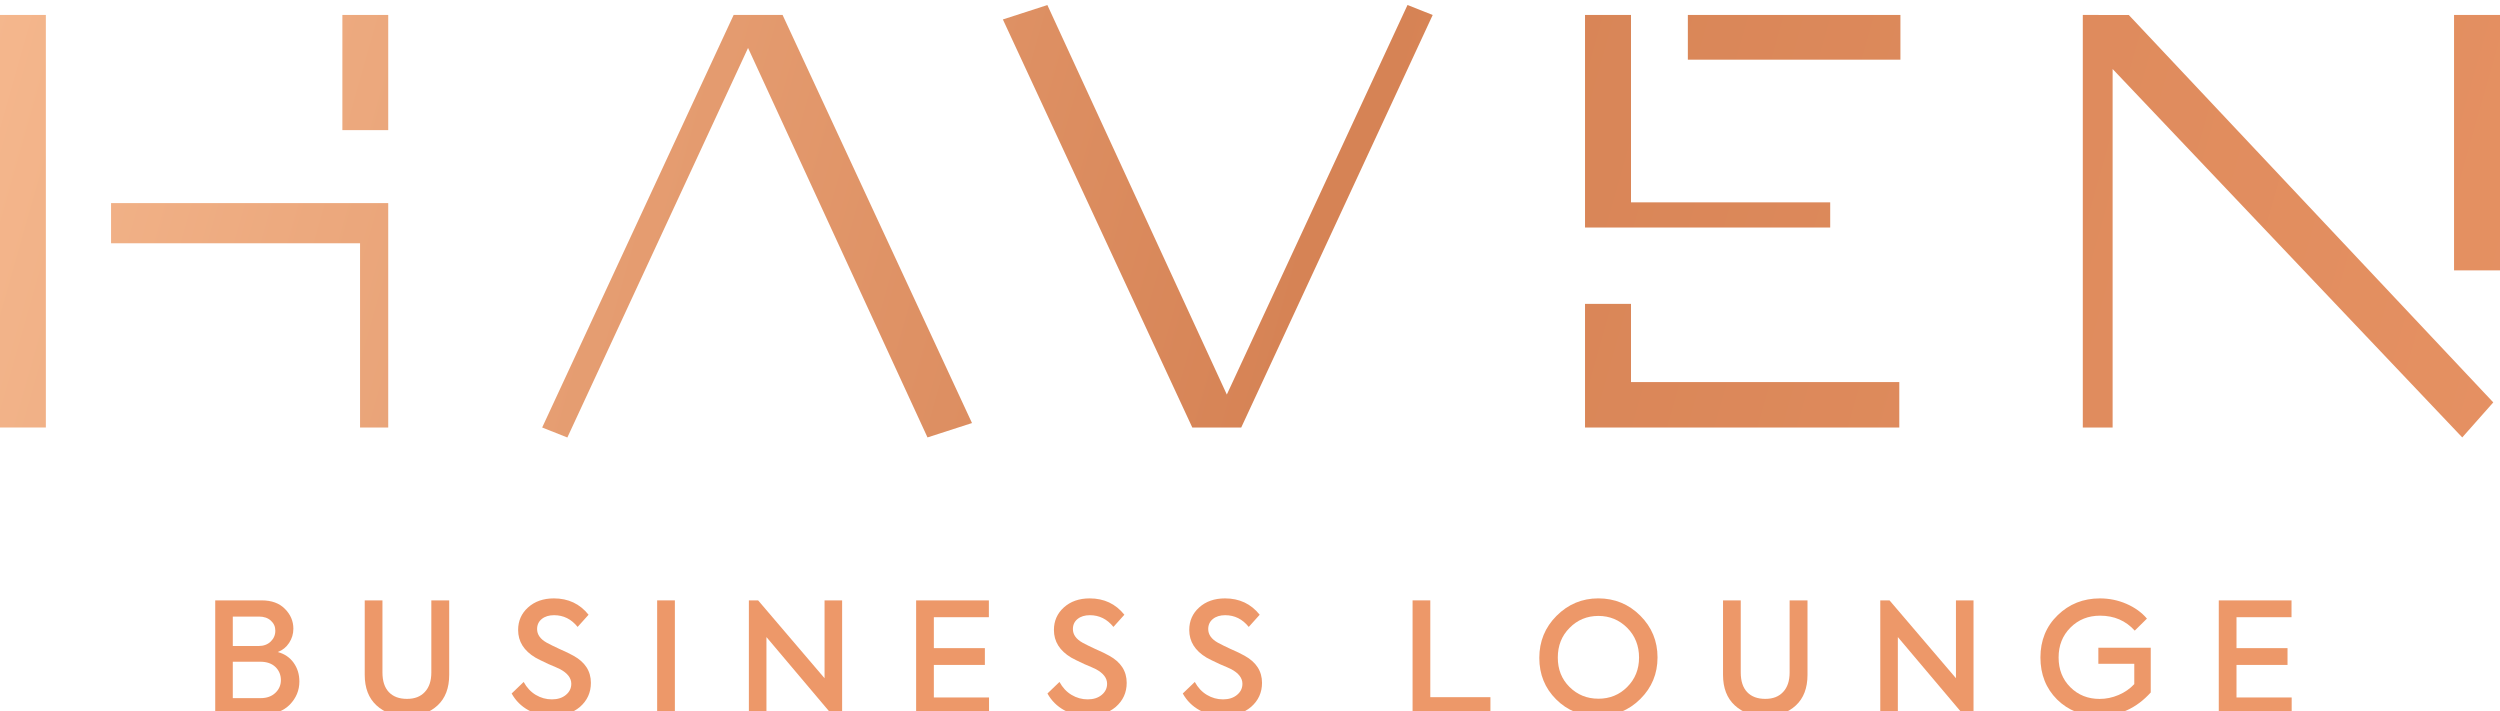 <?xml version="1.0" encoding="UTF-8"?> <svg xmlns="http://www.w3.org/2000/svg" xmlns:xlink="http://www.w3.org/1999/xlink" id="Layer_1" data-name="Layer 1" viewBox="0 0 1000 284.47"><defs><style> .cls-1 { fill: url(#linear-gradient); } .cls-2 { fill: #ed9869; } .cls-3 { fill: url(#linear-gradient-8); } .cls-4 { fill: url(#linear-gradient-9); } .cls-5 { fill: url(#linear-gradient-3); } .cls-6 { fill: url(#linear-gradient-4); } .cls-7 { fill: url(#linear-gradient-2); } .cls-8 { fill: url(#linear-gradient-6); } .cls-9 { fill: url(#linear-gradient-7); } .cls-10 { fill: url(#linear-gradient-5); } .cls-11 { fill: url(#linear-gradient-10); } </style><linearGradient id="linear-gradient" x1="-132.38" y1="48.41" x2="1218.58" y2="430.96" gradientUnits="userSpaceOnUse"><stop offset="0" stop-color="#fbc299"></stop><stop offset=".46" stop-color="#d68355"></stop><stop offset=".98" stop-color="#ed9869"></stop></linearGradient><linearGradient id="linear-gradient-2" x1="-106.62" y1="-42.55" x2="1244.34" y2="340" xlink:href="#linear-gradient"></linearGradient><linearGradient id="linear-gradient-3" x1="-131.81" y1="46.42" x2="1219.14" y2="428.97" xlink:href="#linear-gradient"></linearGradient><linearGradient id="linear-gradient-4" x1="-100.46" y1="-64.3" x2="1250.5" y2="318.24" xlink:href="#linear-gradient"></linearGradient><linearGradient id="linear-gradient-5" x1="-60.5" y1="-205.42" x2="1290.46" y2="177.13" xlink:href="#linear-gradient"></linearGradient><linearGradient id="linear-gradient-6" x1="-74.83" y1="-154.82" x2="1276.13" y2="227.72" xlink:href="#linear-gradient"></linearGradient><linearGradient id="linear-gradient-7" x1="-93.94" y1="-87.34" x2="1257.02" y2="295.21" xlink:href="#linear-gradient"></linearGradient><linearGradient id="linear-gradient-8" x1="-70.53" y1="-169.99" x2="1280.42" y2="212.56" xlink:href="#linear-gradient"></linearGradient><linearGradient id="linear-gradient-9" x1="-113.54" y1="-18.11" x2="1237.42" y2="364.44" xlink:href="#linear-gradient"></linearGradient><linearGradient id="linear-gradient-10" x1="-51.27" y1="-238.02" x2="1299.69" y2="144.53" xlink:href="#linear-gradient"></linearGradient></defs><g><rect class="cls-1" y="5.98" width="18.34" height="165.02"></rect><rect class="cls-7" x="136.95" y="5.98" width="18.34" height="46.07"></rect><polygon class="cls-5" points="44.42 97.31 144.02 97.31 144.02 171.01 155.29 171.01 155.29 81.24 44.42 81.24 44.42 97.31"></polygon><polygon class="cls-6" points="652.4 121.55 634.01 121.55 634.01 171.01 759.72 171.01 759.72 152.83 652.4 152.83 652.4 121.55"></polygon><rect class="cls-10" x="675.14" y="5.98" width="85.03" height="17.89"></rect><polygon class="cls-8" points="732.08 80.94 652.4 80.94 652.4 5.98 634.01 5.98 634.01 91.01 732.08 91.01 732.08 80.94"></polygon><polygon class="cls-9" points="490.73 157.82 418.95 2.02 401.15 7.78 476.92 171.01 496.5 171.01 496.5 170.99 573.08 6 563.01 1.99 490.73 157.82"></polygon><polygon class="cls-3" points="833.12 5.98 833.12 171.01 845.05 171.01 845.05 27.61 984.9 174.97 997.31 160.96 851.52 6 833.12 5.98"></polygon><polygon class="cls-4" points="293.45 5.98 293.45 6 216.87 171 226.94 175 299.22 19.18 371 174.97 388.8 169.22 313.03 5.98 293.45 5.98"></polygon><rect class="cls-11" x="981.62" y="5.98" width="18.38" height="102.17"></rect></g><g><path class="cls-2" d="m111.12,260.81c2.71.74,4.83,2.18,6.35,4.32,1.52,2.14,2.28,4.62,2.28,7.46,0,3.54-1.27,6.62-3.82,9.25-2.55,2.59-6.02,3.88-10.42,3.88h-19.42v-45.57h18.56c3.99,0,7.09,1.13,9.31,3.39,2.26,2.26,3.39,4.91,3.39,7.95,0,2.06-.57,3.95-1.7,5.67-1.13,1.73-2.64,2.94-4.53,3.64Zm-7.52-14.18h-10.48v11.78h10.23c2.06,0,3.7-.59,4.93-1.79,1.23-1.19,1.85-2.63,1.85-4.32s-.6-2.95-1.79-4.04c-1.19-1.09-2.77-1.63-4.75-1.63Zm-10.48,32.62h11.16c2.42,0,4.38-.7,5.86-2.1,1.48-1.4,2.22-3.1,2.22-5.12s-.73-3.84-2.19-5.24c-1.46-1.4-3.48-2.1-6.07-2.1h-10.98v14.55Z"></path><path class="cls-2" d="m162.79,286.52c-4.97,0-9.04-1.46-12.21-4.38-3.12-2.88-4.69-6.95-4.69-12.21v-29.78h7.09v28.86c0,3.41.85,6.02,2.56,7.83,1.71,1.81,4.12,2.71,7.25,2.71s5.43-.92,7.15-2.77c1.73-1.85,2.59-4.44,2.59-7.77v-28.86h7.15v29.78c0,5.3-1.56,9.39-4.69,12.27-3.12,2.88-7.19,4.32-12.21,4.32Z"></path><path class="cls-2" d="m220.75,286.46c-3.37,0-6.49-.79-9.37-2.37-2.88-1.58-5.12-3.81-6.72-6.69l4.81-4.62c1.23,2.26,2.85,3.99,4.84,5.18,1.99,1.19,4.14,1.79,6.44,1.79s4.17-.59,5.61-1.79c1.44-1.19,2.16-2.67,2.16-4.44,0-2.3-1.5-4.25-4.5-5.86-.74-.37-2.28-1.05-4.62-2.03-2.47-1.15-4.21-2.01-5.24-2.59-4.6-2.75-6.91-6.43-6.91-11.04,0-3.62,1.32-6.62,3.95-9,2.67-2.42,6.12-3.64,10.36-3.64,5.76,0,10.38,2.18,13.87,6.54l-4.38,4.87c-2.51-3.12-5.65-4.69-9.43-4.69-2.01,0-3.65.5-4.9,1.51-1.25,1.01-1.88,2.35-1.88,4.04,0,2.18,1.27,3.99,3.82,5.43,1.36.74,3.06,1.58,5.12,2.53,2.38,1.03,4.25,1.93,5.61,2.71,4.64,2.55,6.97,6.17,6.97,10.85,0,3.86-1.46,7.07-4.38,9.62-2.92,2.47-6.66,3.7-11.22,3.7Z"></path><path class="cls-2" d="m262.86,285.72v-45.57h7.09v45.57h-7.09Z"></path><path class="cls-2" d="m329.82,271.29v-31.14h7.03v45.57h-4.19l-26.08-30.89v30.89h-7.03v-45.57h3.7l26.57,31.14Z"></path><path class="cls-2" d="m395.61,285.72h-29.16v-45.57h29.1v6.72h-22.01v12.39h20.41v6.72h-20.41v13.01h22.07v6.72Z"></path><path class="cls-2" d="m435.07,286.46c-3.37,0-6.49-.79-9.37-2.37-2.88-1.58-5.12-3.81-6.72-6.69l4.81-4.62c1.23,2.26,2.85,3.99,4.84,5.18,1.99,1.19,4.14,1.79,6.44,1.79s4.17-.59,5.61-1.79c1.44-1.19,2.16-2.67,2.16-4.44,0-2.3-1.5-4.25-4.5-5.86-.74-.37-2.28-1.05-4.62-2.03-2.47-1.15-4.21-2.01-5.24-2.59-4.6-2.75-6.91-6.43-6.91-11.04,0-3.62,1.32-6.62,3.95-9,2.67-2.42,6.12-3.64,10.36-3.64,5.76,0,10.38,2.18,13.87,6.54l-4.38,4.87c-2.51-3.12-5.65-4.69-9.43-4.69-2.01,0-3.65.5-4.9,1.51-1.25,1.01-1.88,2.35-1.88,4.04,0,2.18,1.27,3.99,3.82,5.43,1.36.74,3.06,1.58,5.12,2.53,2.38,1.03,4.25,1.93,5.61,2.71,4.64,2.55,6.97,6.17,6.97,10.85,0,3.86-1.46,7.07-4.38,9.62-2.92,2.47-6.66,3.7-11.22,3.7Z"></path><path class="cls-2" d="m489.2,286.46c-3.37,0-6.49-.79-9.37-2.37-2.88-1.58-5.12-3.81-6.72-6.69l4.81-4.62c1.23,2.26,2.85,3.99,4.84,5.18,1.99,1.19,4.14,1.79,6.44,1.79s4.17-.59,5.61-1.79c1.44-1.19,2.16-2.67,2.16-4.44,0-2.3-1.5-4.25-4.5-5.86-.74-.37-2.28-1.05-4.62-2.03-2.47-1.15-4.21-2.01-5.24-2.59-4.6-2.75-6.91-6.43-6.91-11.04,0-3.62,1.32-6.62,3.95-9,2.67-2.42,6.12-3.64,10.36-3.64,5.76,0,10.38,2.18,13.87,6.54l-4.38,4.87c-2.51-3.12-5.65-4.69-9.43-4.69-2.01,0-3.65.5-4.9,1.51-1.25,1.01-1.88,2.35-1.88,4.04,0,2.18,1.27,3.99,3.82,5.43,1.36.74,3.06,1.58,5.12,2.53,2.38,1.03,4.25,1.93,5.61,2.71,4.64,2.55,6.97,6.17,6.97,10.85,0,3.86-1.46,7.07-4.38,9.62-2.92,2.47-6.66,3.7-11.22,3.7Z"></path><path class="cls-2" d="m596.17,285.72h-31.14v-45.57h7.09v38.72h24.05v6.84Z"></path><path class="cls-2" d="m639.15,286.46c-6.66,0-12.23-2.24-16.71-6.72-4.48-4.48-6.72-10.01-6.72-16.59s2.3-12.23,6.91-16.83c4.64-4.64,10.21-6.97,16.71-6.97s12.17,2.3,16.77,6.91c4.6,4.6,6.9,10.17,6.9,16.71s-2.3,12.08-6.9,16.65c-4.6,4.56-10.26,6.84-16.96,6.84Zm.19-6.97c4.56,0,8.41-1.56,11.53-4.69,3.17-3.16,4.75-7.09,4.75-11.78s-1.58-8.73-4.75-11.9c-3.17-3.16-7.01-4.75-11.53-4.75s-8.41,1.6-11.53,4.81c-3.12,3.12-4.69,7.07-4.69,11.84s1.54,8.59,4.62,11.71c3.17,3.17,7.03,4.75,11.59,4.75Z"></path><path class="cls-2" d="m706.11,286.52c-4.97,0-9.04-1.46-12.21-4.38-3.12-2.88-4.69-6.95-4.69-12.21v-29.78h7.09v28.86c0,3.41.85,6.02,2.56,7.83,1.71,1.81,4.12,2.71,7.25,2.71s5.42-.92,7.15-2.77c1.73-1.85,2.59-4.44,2.59-7.77v-28.86h7.15v29.78c0,5.3-1.56,9.39-4.69,12.27-3.12,2.88-7.19,4.32-12.21,4.32Z"></path><path class="cls-2" d="m782.38,271.29v-31.14h7.03v45.57h-4.19l-26.08-30.89v30.89h-7.03v-45.57h3.7l26.58,31.14Z"></path><path class="cls-2" d="m839.66,286.4c-6.74,0-12.35-2.2-16.83-6.6-4.44-4.44-6.66-10.05-6.66-16.83s2.3-12.45,6.9-16.89c4.6-4.48,10.24-6.72,16.89-6.72,3.74,0,7.29.73,10.64,2.19,3.35,1.46,6.07,3.42,8.17,5.89l-4.87,4.81c-3.62-3.99-8.24-5.98-13.87-5.98-4.73,0-8.67,1.58-11.84,4.75-3.17,3.17-4.75,7.15-4.75,11.96s1.56,8.78,4.69,11.9c3.12,3.12,7.03,4.69,11.71,4.69,2.59,0,5.12-.52,7.58-1.57,2.47-1.05,4.56-2.5,6.29-4.35v-8.14h-14.37v-6.41h20.96v17.88c-5.67,6.29-12.56,9.43-20.66,9.43Z"></path><path class="cls-2" d="m916.67,285.72h-29.16v-45.57h29.1v6.72h-22.01v12.39h20.41v6.72h-20.41v13.01h22.07v6.72Z"></path></g></svg> 